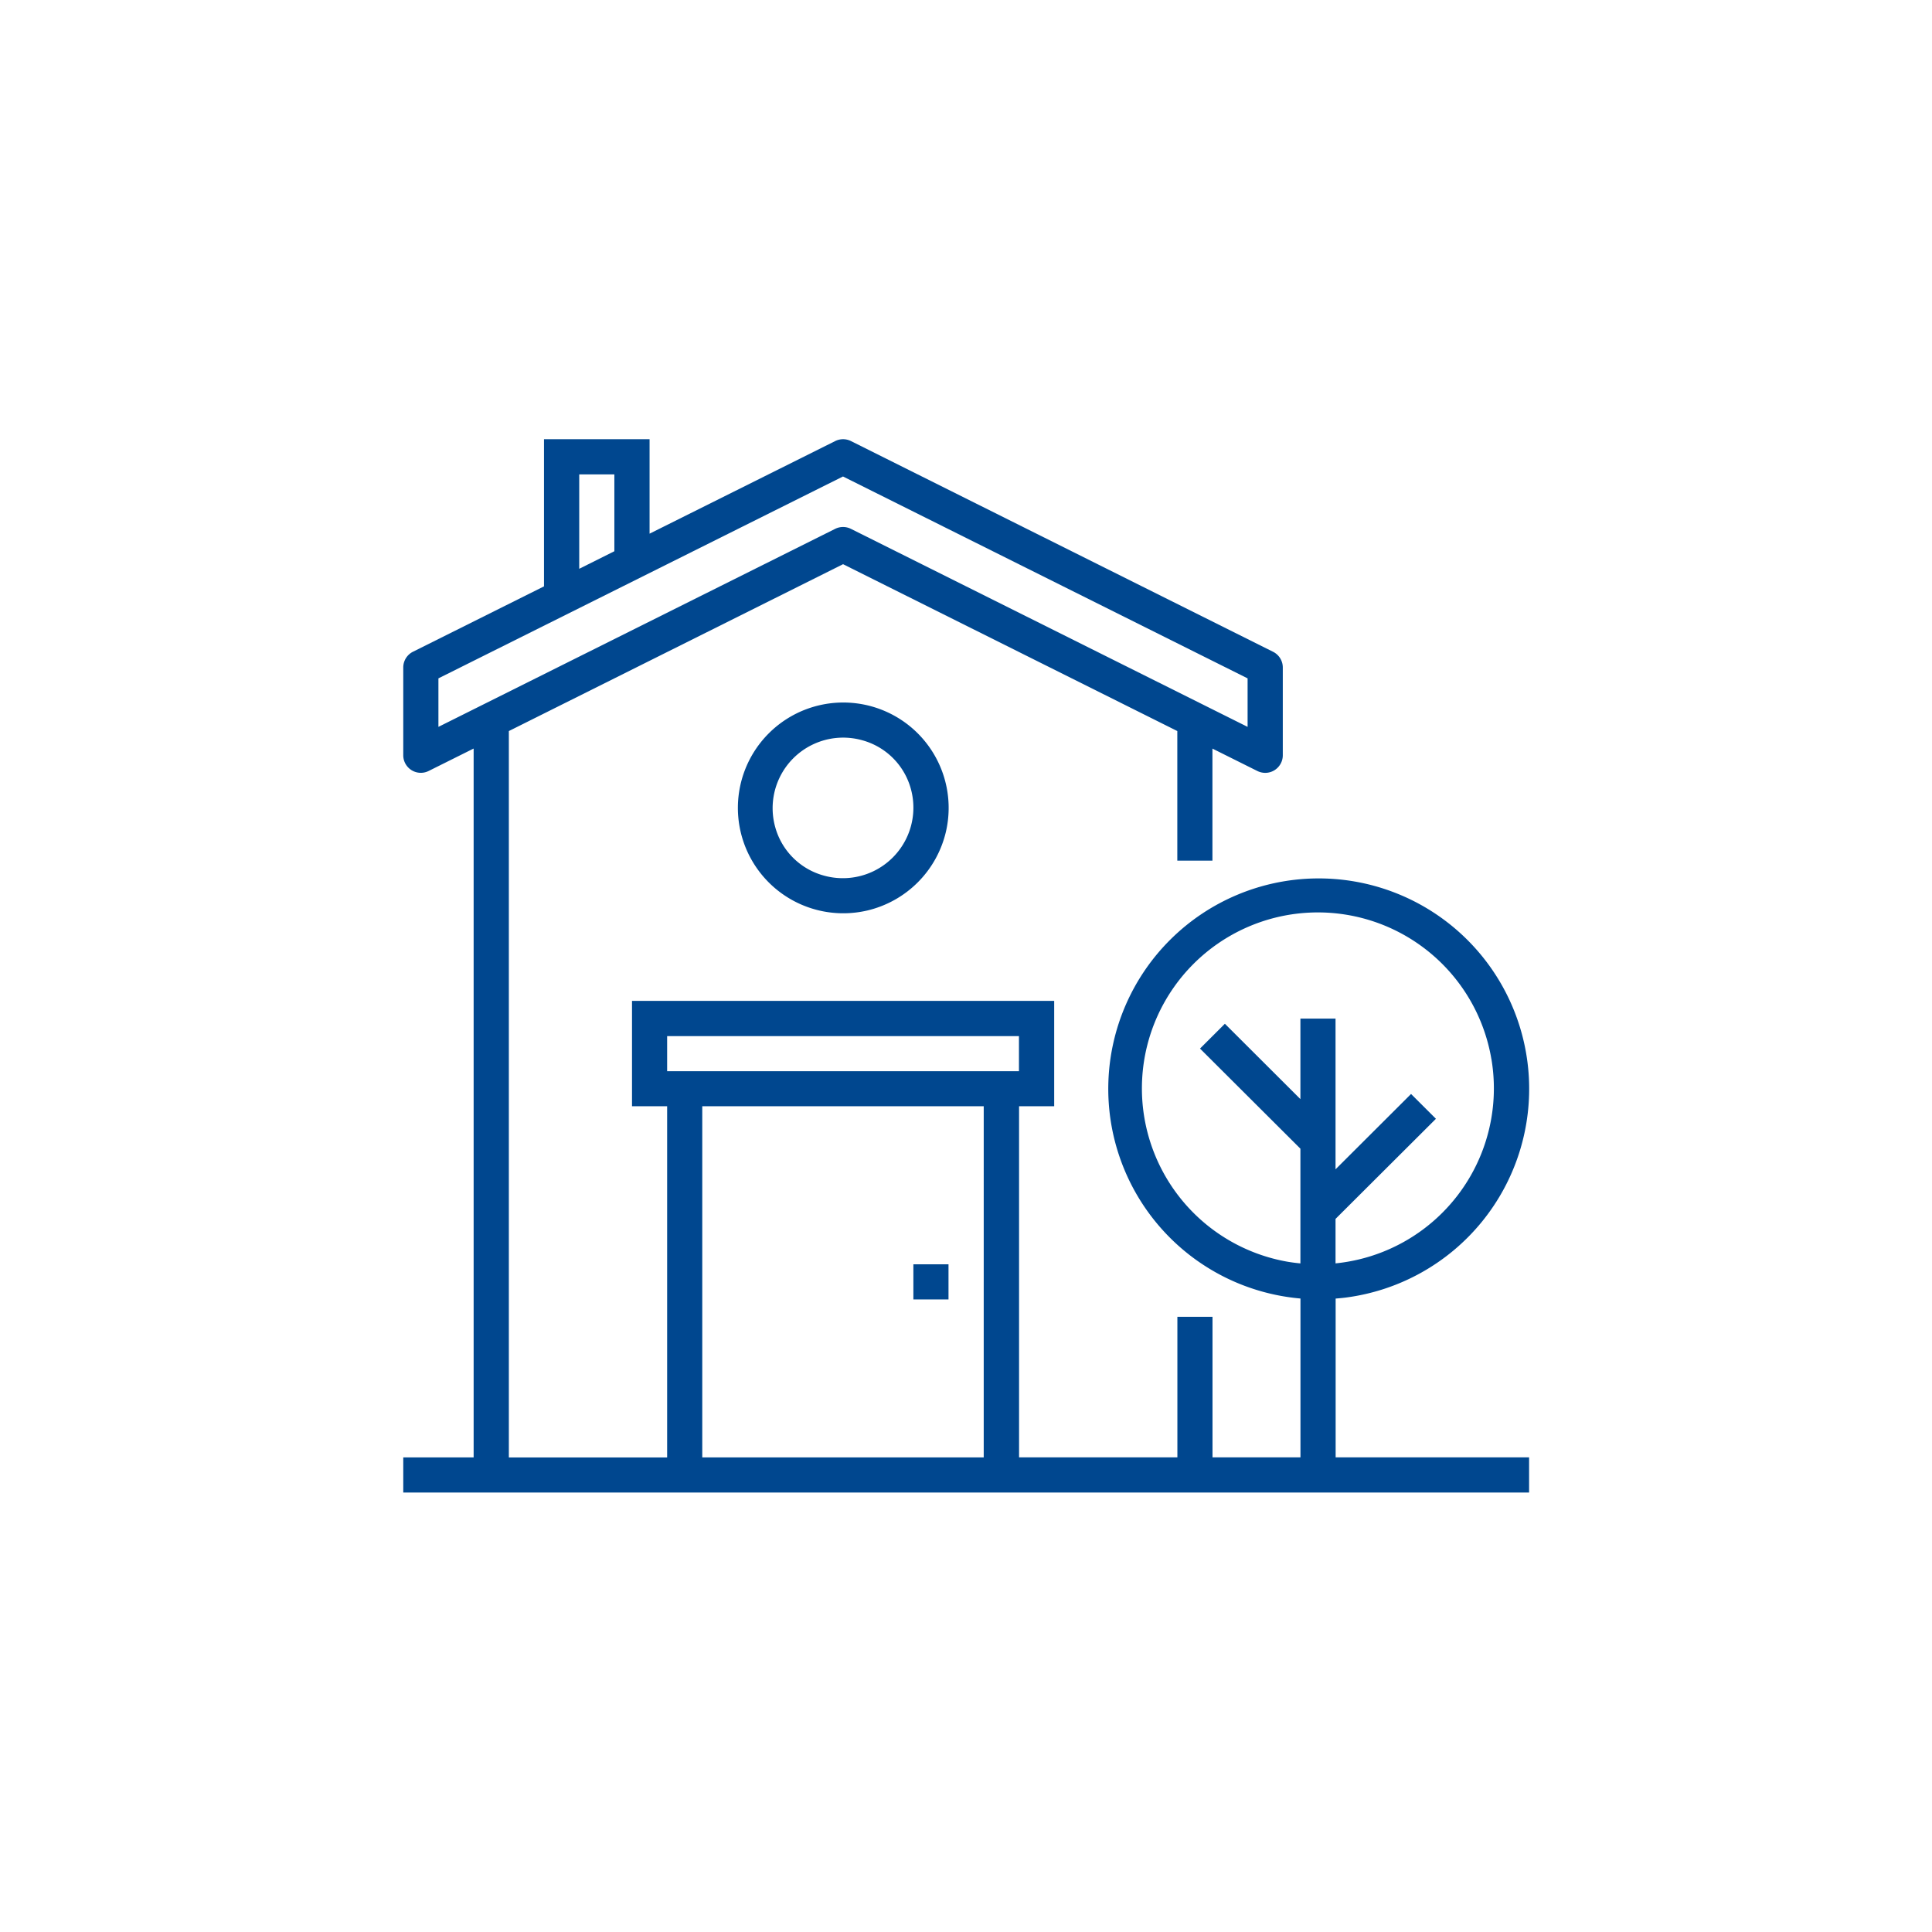 <svg xmlns="http://www.w3.org/2000/svg" width="110" height="110"><path d="M49.373 51.842a6 6 0 114.48-4.471 6.017 6.017 0 01-4.48 4.471zm2.487-6.927a3.947 3.947 0 00-2.772-2.769 4.016 4.016 0 00-4.953 4.936 3.945 3.945 0 002.772 2.77 4.016 4.016 0 004.953-4.937zm35.2 38.063v2h-64.1v-2h4.007V42.619l-2.557 1.275A1 1 0 0122.96 43v-5a1 1 0 01.554-.893l7.459-3.722v-8.377h6.011v5.377l10.57-5.273a1.006 1.006 0 01.895 0L72.484 37.11a1 1 0 01.553.893v5a1 1 0 01-.474.85.989.989 0 01-.527.15 1.01 1.01 0 01-.448-.106l-2.557-1.275V49h-2v-7.377l-19.03-9.5-19.029 9.5v41.358h9.012V62.985h-2v-6h24.037v6h-2v19.989h9.014v-8h2v8h5.008v-9.042a11.982 11.982 0 112.57-.053c-.19.024-.379.04-.567.056v9.039h11.017zM34.979 27.01h-2v5.375l2-1v-4.379zm12.573 3.1a1.006 1.006 0 01.895 0l22.586 11.275v-2.762L47.997 27.129 24.962 38.623v2.762zm-7.568 52.868h16.025V62.985H39.984v19.989zm18.028-23.987H37.984v2h20.031v-2zm26.9 1.3A10.019 10.019 0 1073.34 71.843c.234.038.465.067.7.09v-6.532l-5.716-5.7 1.416-1.413 4.3 4.291v-4.584h2v8.581l4.3-4.29 1.416 1.413-5.716 5.7v2.532a10.013 10.013 0 008.874-11.639zM52.004 71.985h2v2h-2v-2z" fill="#00478f" fill-rule="evenodd"/></svg>